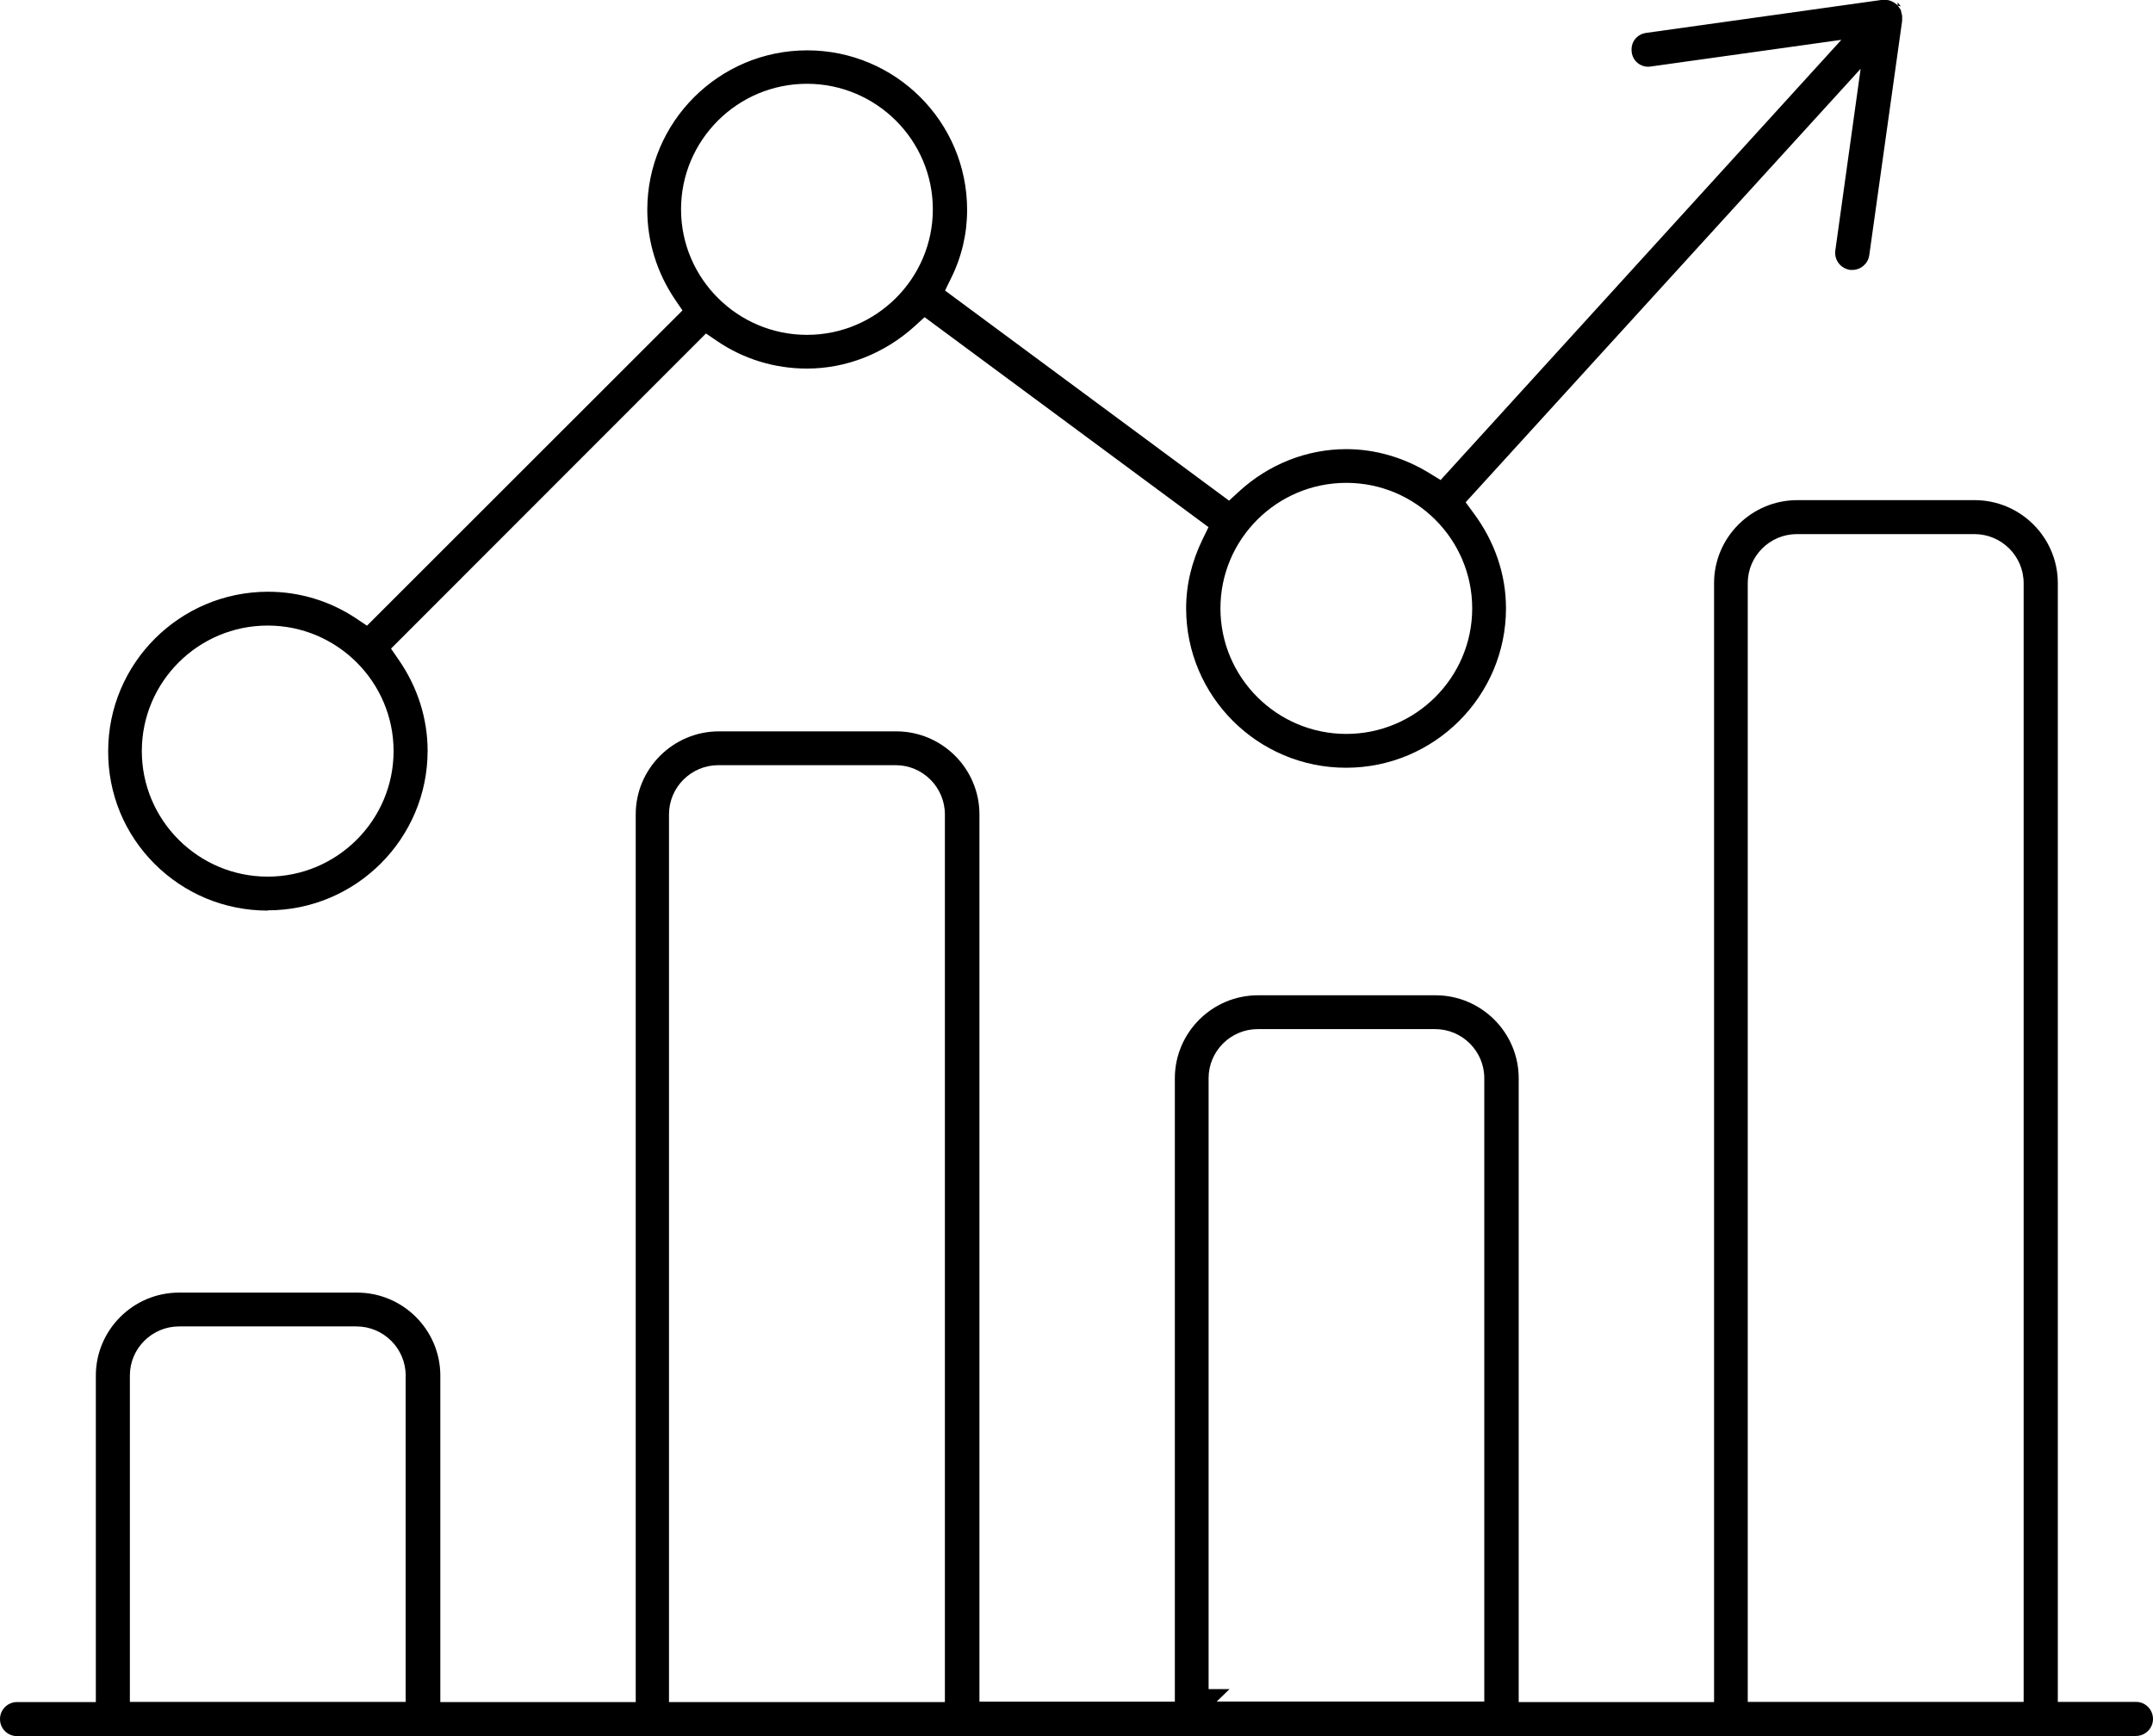 <svg width="62" height="50" viewBox="0 0 62 50" fill="none" xmlns="http://www.w3.org/2000/svg">
<path d="M7.709 26.225C6.477 26.225 5.319 25.745 4.45 24.878C3.584 24.011 3.111 22.86 3.115 21.635C3.115 19.101 5.179 17.042 7.72 17.042C8.623 17.042 9.499 17.307 10.254 17.809L10.568 18.02L19.653 8.94L19.439 8.626C18.917 7.855 18.64 6.958 18.64 6.043C18.64 3.512 20.704 1.45 23.245 1.45C25.786 1.45 27.85 3.509 27.85 6.043C27.85 6.733 27.695 7.397 27.384 8.021L27.214 8.368L35.393 14.419L35.674 14.16C36.532 13.371 37.631 12.935 38.77 12.935C39.599 12.935 40.427 13.175 41.16 13.625L41.485 13.825L53.026 1.147L47.54 1.915C47.511 1.919 47.485 1.922 47.463 1.922C47.222 1.922 47.019 1.745 46.989 1.505C46.971 1.369 47 1.24 47.078 1.136C47.156 1.033 47.27 0.967 47.4 0.948L54.199 -0.004H54.288C54.398 -0.004 54.513 0.041 54.613 0.125L54.65 0.159L54.643 0.066L54.739 0.185L54.65 0.162C54.687 0.21 54.731 0.273 54.739 0.291L54.757 0.38C54.779 0.446 54.779 0.472 54.776 0.502C54.776 0.546 54.776 0.579 54.776 0.601L53.829 7.353C53.795 7.593 53.585 7.774 53.34 7.774H53.281C53.004 7.733 52.815 7.49 52.852 7.213L53.581 1.981L42.206 14.466L42.432 14.773C43.042 15.592 43.368 16.54 43.368 17.518C43.368 20.049 41.304 22.111 38.763 22.111C36.221 22.111 34.157 20.052 34.157 17.518C34.157 16.846 34.316 16.175 34.634 15.525L34.801 15.182L26.626 9.135L26.345 9.39C25.476 10.179 24.373 10.615 23.238 10.615C22.309 10.615 21.414 10.342 20.648 9.821L20.33 9.604L11.26 18.68L11.478 18.997C12.026 19.787 12.314 20.694 12.314 21.624C12.314 24.155 10.25 26.218 7.709 26.218V26.225ZM7.709 18.016C5.708 18.016 4.084 19.639 4.084 21.631C4.084 23.624 5.711 25.247 7.709 25.247C9.706 25.247 11.334 23.624 11.334 21.631C11.334 19.639 9.706 18.016 7.709 18.016ZM38.77 13.906C36.769 13.906 35.145 15.529 35.145 17.521C35.145 19.514 36.772 21.137 38.77 21.137C40.767 21.137 42.395 19.514 42.395 17.521C42.395 15.529 40.767 13.906 38.77 13.906ZM23.238 2.413C21.236 2.413 19.612 4.036 19.612 6.029C19.612 8.021 21.24 9.644 23.238 9.644C25.235 9.644 26.863 8.021 26.863 6.029C26.863 4.036 25.235 2.413 23.238 2.413Z" fill="black"/>
<path d="M0.492 50C0.215 50 0 49.782 0 49.509C0 49.236 0.222 49.019 0.492 49.019H2.76V39.618C2.76 38.301 3.836 37.227 5.156 37.227H10.283C11.604 37.227 12.68 38.301 12.68 39.618V49.019H18.307V23.454C18.307 22.137 19.383 21.063 20.704 21.063H25.808C27.129 21.063 28.205 22.137 28.205 23.454V49.008H33.832V31.055C33.832 29.737 34.908 28.664 36.229 28.664H41.337C42.658 28.664 43.734 29.737 43.734 31.055V49.019H49.36V16.795C49.36 15.477 50.437 14.404 51.757 14.404H56.862C58.183 14.404 59.259 15.477 59.259 16.795V49.015H61.515C61.782 49.015 62 49.236 62 49.506C62 49.775 61.778 49.996 61.508 49.996H0.492V50ZM51.746 15.382C50.966 15.382 50.33 16.016 50.33 16.795V49.015H58.275V16.795C58.275 16.016 57.639 15.382 56.858 15.382H51.75H51.746ZM20.685 22.037C19.905 22.037 19.265 22.672 19.265 23.454V49.019H27.21V23.454C27.21 22.676 26.574 22.037 25.794 22.037H20.689H20.685ZM5.156 38.201C4.376 38.201 3.74 38.836 3.74 39.614V49.015H11.682V39.614C11.682 38.836 11.045 38.201 10.265 38.201H5.16H5.156ZM35.034 49.004H42.743V31.051C42.743 30.272 42.106 29.638 41.326 29.638H36.221C35.441 29.638 34.804 30.272 34.804 31.051V48.646H35.407L35.038 49.004H35.034Z" fill="black"/>
</svg>
